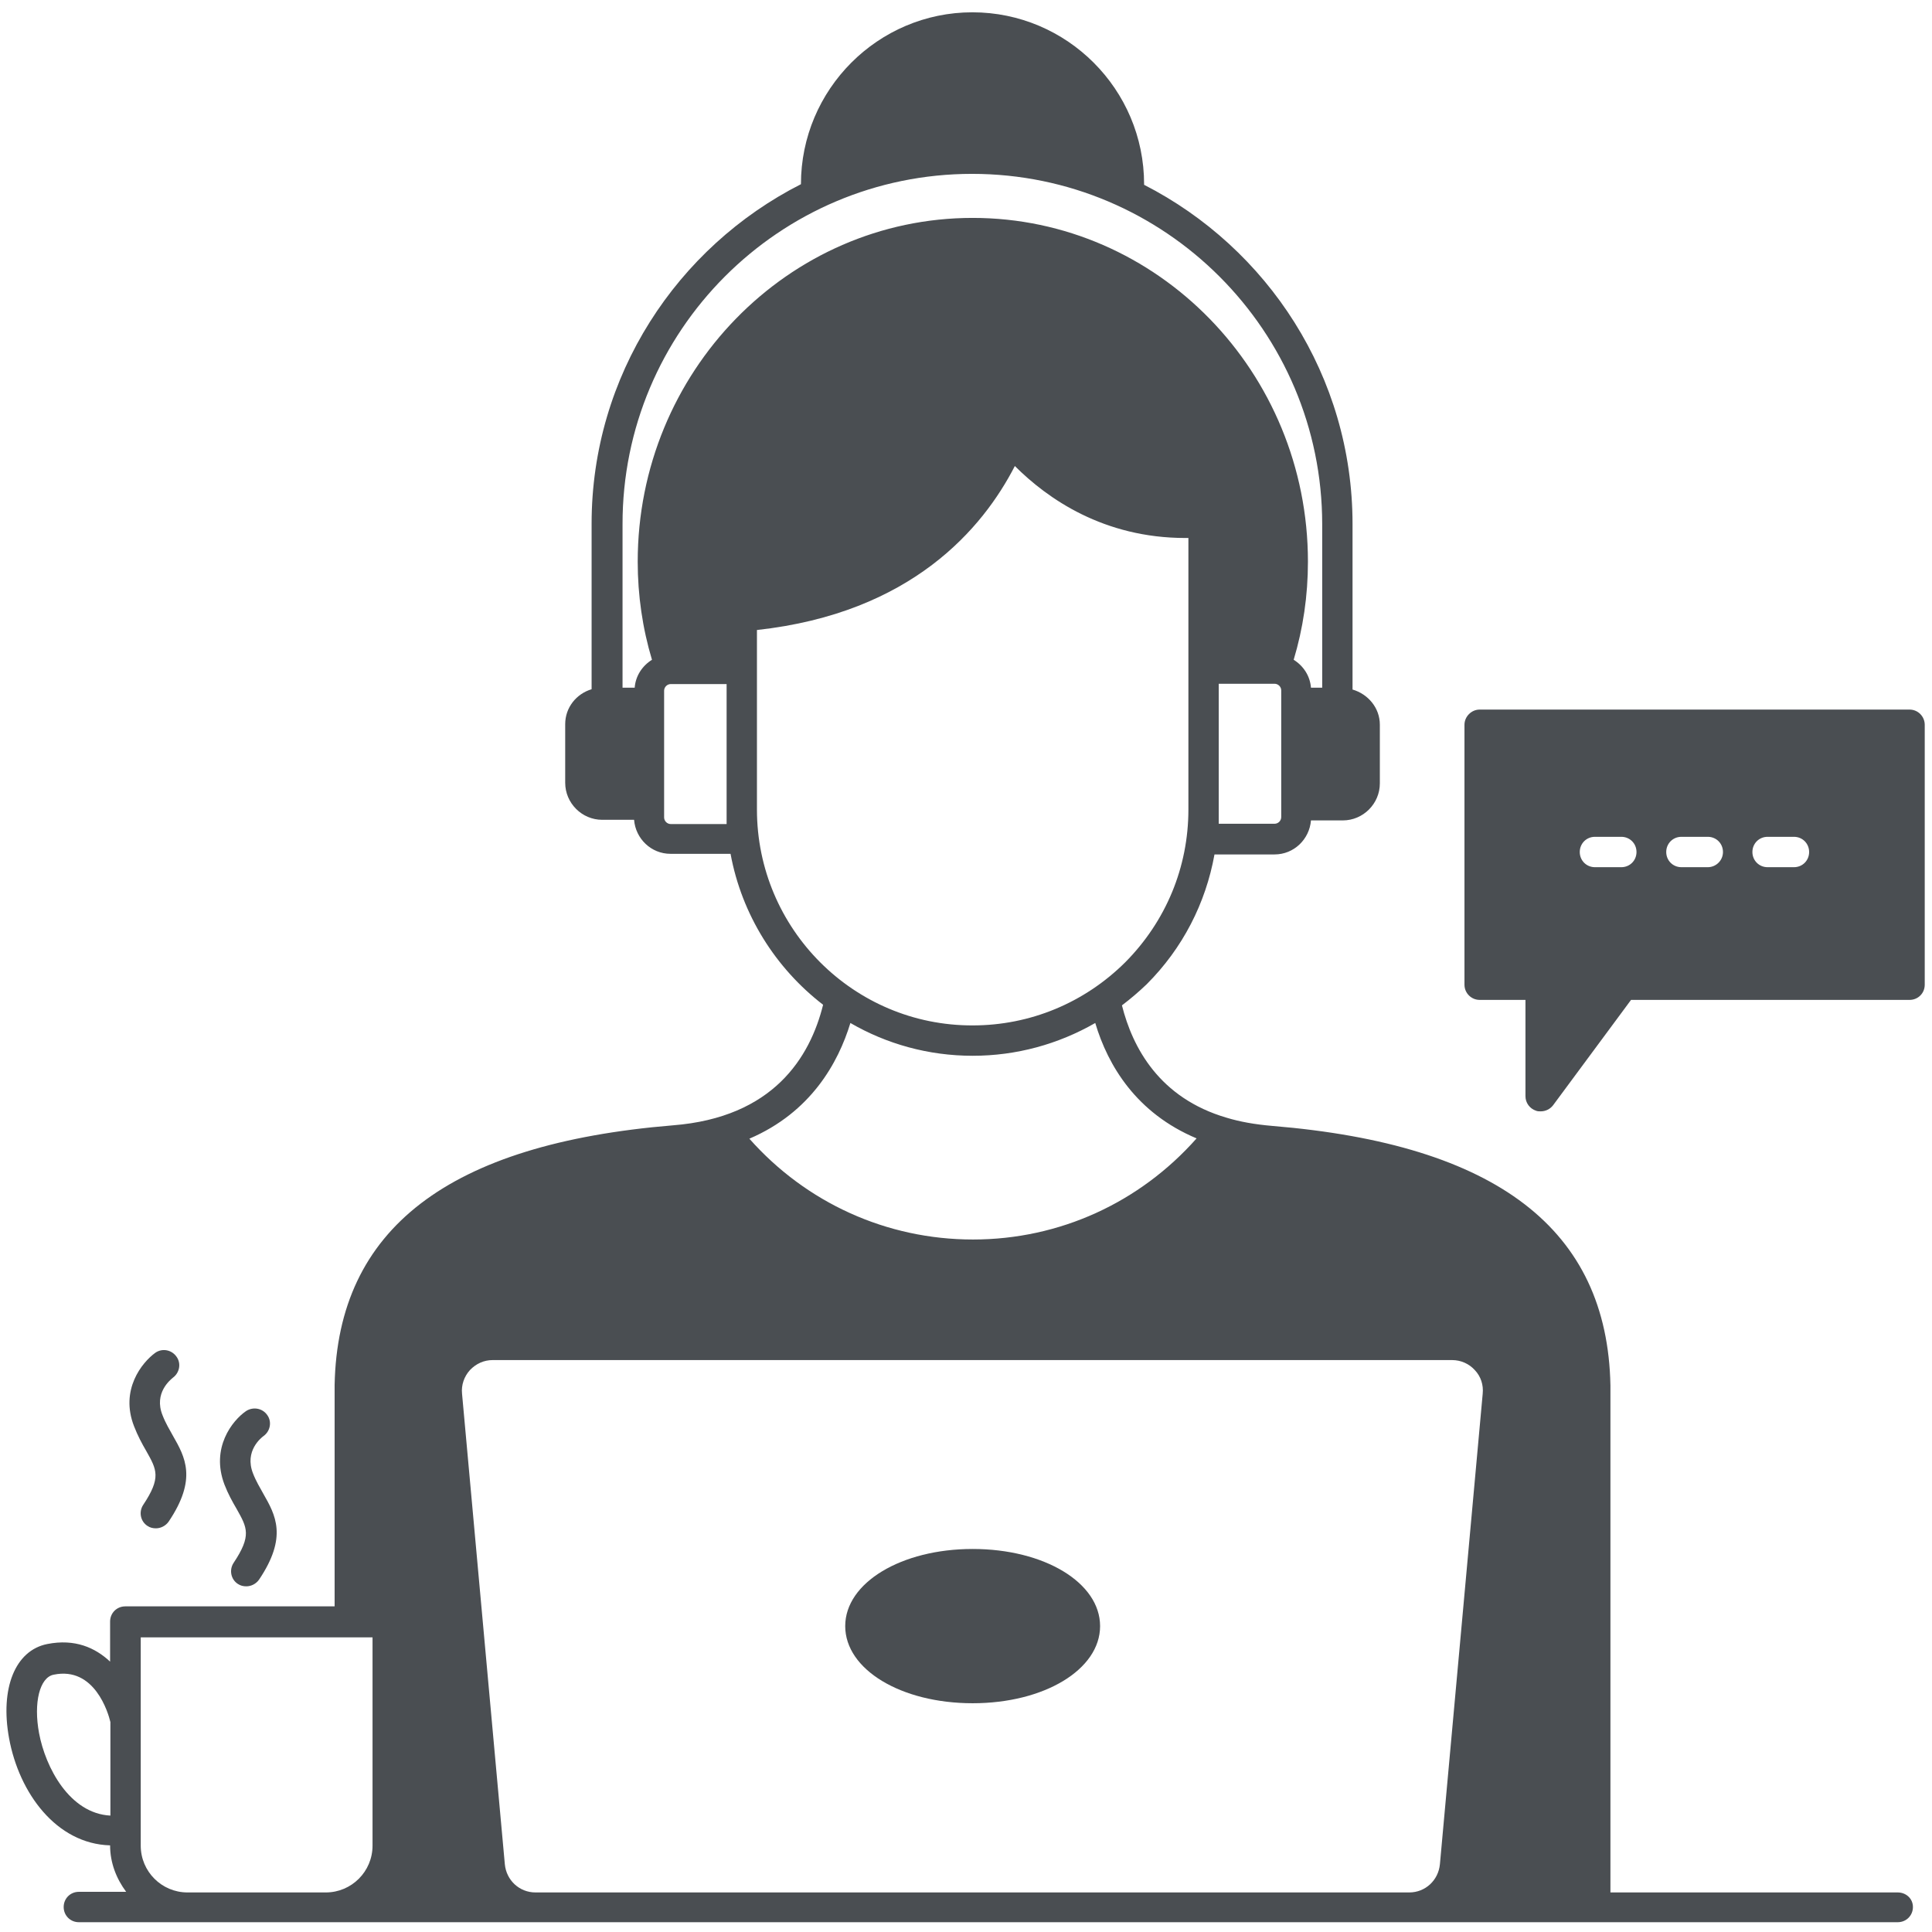 <svg xmlns="http://www.w3.org/2000/svg" width="141" height="141" viewBox="0 0 141 141" fill="none"><path d="M139.363 51.786H107.986C107.388 51.786 106.879 52.296 106.879 52.894V71.866C106.879 72.487 107.388 72.974 107.986 72.974H111.33V80C111.33 80.488 111.64 80.909 112.105 81.064C112.215 81.108 112.326 81.108 112.437 81.108C112.791 81.108 113.123 80.953 113.345 80.665L119.035 72.974H139.363C139.983 72.974 140.47 72.487 140.47 71.866V52.894C140.47 52.296 139.983 51.786 139.363 51.786ZM118.327 63.289H116.4C115.78 63.289 115.293 62.801 115.293 62.181C115.293 61.56 115.78 61.072 116.4 61.072H118.327C118.947 61.072 119.434 61.56 119.434 62.181C119.434 62.801 118.947 63.289 118.327 63.289ZM124.638 63.289H122.711C122.091 63.289 121.604 62.801 121.604 62.181C121.604 61.56 122.091 61.072 122.711 61.072H124.638C125.258 61.072 125.745 61.56 125.745 62.181C125.745 62.801 125.235 63.289 124.638 63.289ZM130.926 63.289H129C128.38 63.289 127.893 62.801 127.893 62.181C127.893 61.56 128.38 61.072 129 61.072H130.926C131.546 61.072 132.033 61.56 132.033 62.181C132.033 62.801 131.546 63.289 130.926 63.289Z" fill="#4A4E52"></path><path d="M138.501 138.113H117.531V101.1C117.31 89.73 109.25 83.524 92.864 82.172C91.558 82.061 90.473 81.862 89.521 81.573C84.605 80.133 82.656 76.454 81.881 73.373C82.523 72.885 83.121 72.376 83.697 71.822C86.31 69.206 87.993 65.926 88.635 62.358H93.019C94.436 62.358 95.566 61.25 95.676 59.875H98.001C99.485 59.875 100.703 58.656 100.703 57.172V52.894C100.703 51.653 99.839 50.655 98.71 50.323V38.244C98.71 27.45 92.51 18.097 83.498 13.487C83.498 13.487 83.498 13.465 83.498 13.443C83.498 6.528 77.874 0.898 70.965 0.898C64.079 0.898 58.454 6.528 58.454 13.443C49.42 18.031 43.176 27.406 43.176 38.222V50.301C42.068 50.633 41.249 51.631 41.249 52.85V57.127C41.249 58.612 42.467 59.831 43.951 59.831H46.276C46.386 61.205 47.516 62.313 48.933 62.313H53.317C54.136 66.768 56.616 70.669 60.071 73.329C59.118 77.163 56.439 81.551 49.11 82.128C32.724 83.48 24.642 89.685 24.421 101.077V117.235H9.142C8.522 117.235 8.035 117.722 8.035 118.343V121.268C6.95 120.249 5.466 119.584 3.451 119.983C1.104 120.448 -0.003 123.219 0.661 126.854C1.392 130.865 4.115 134.566 8.035 134.677C8.035 135.963 8.5 137.115 9.208 138.068H5.754C5.134 138.068 4.647 138.556 4.647 139.176C4.647 139.797 5.134 140.285 5.754 140.285H13.681H23.778H39.101H102.895H138.501C139.121 140.285 139.608 139.797 139.608 139.176C139.608 138.556 139.099 138.113 138.501 138.113ZM36.843 136.051L33.721 101.72C33.654 101.077 33.876 100.457 34.296 99.991C34.739 99.526 35.315 99.26 35.957 99.26H105.973C106.615 99.26 107.213 99.526 107.634 99.991C108.076 100.457 108.276 101.077 108.209 101.72L105.087 136.051C104.976 137.226 104.024 138.113 102.851 138.113H39.079C37.906 138.113 36.953 137.226 36.843 136.051ZM93.506 59.632C93.506 59.898 93.285 60.119 93.019 60.119H88.945V59.078V49.902H93.019C93.285 49.902 93.506 50.123 93.506 50.389V51.276V58.745V59.632ZM70.943 12.689C85.026 12.689 96.496 24.148 96.496 38.266V50.19H95.676C95.61 49.326 95.123 48.594 94.414 48.151C95.101 45.868 95.455 43.474 95.455 40.992C95.455 27.162 84.472 15.903 70.987 15.903C57.502 15.903 46.541 27.162 46.541 40.992C46.541 43.452 46.896 45.868 47.582 48.151C46.873 48.594 46.386 49.326 46.32 50.19H45.434V38.266C45.412 24.148 56.86 12.689 70.943 12.689ZM53.029 60.141H48.955C48.689 60.141 48.468 59.92 48.468 59.654V58.767V51.298V50.412C48.468 50.146 48.689 49.924 48.955 49.924H53.029V59.1V60.141ZM55.243 59.078V48.794V45.979C66.558 44.738 71.74 38.532 74.065 34.011C76.456 36.404 80.553 39.263 86.509 39.263C86.576 39.263 86.664 39.263 86.731 39.263V48.794V59.078C86.731 63.289 85.092 67.234 82.125 70.226C79.136 73.196 75.172 74.836 70.987 74.836C62.307 74.858 55.243 67.788 55.243 59.078ZM62.063 74.659C64.698 76.188 67.754 77.052 70.987 77.052C74.176 77.052 77.231 76.21 79.933 74.659C80.863 77.784 82.944 81.241 87.329 83.081C83.188 87.757 77.342 90.461 71.009 90.461C64.698 90.461 58.831 87.779 54.69 83.103C59.185 81.175 61.178 77.562 62.063 74.659ZM2.853 126.499C2.433 124.26 2.898 122.421 3.916 122.221C6.905 121.601 7.902 125.014 8.057 125.679V132.505C5.068 132.35 3.318 128.981 2.853 126.499ZM13.681 138.113C11.799 138.113 10.271 136.583 10.271 134.699V119.495H27.188V134.699C27.188 136.583 25.66 138.113 23.778 138.113H13.681Z" fill="#4A4E52"></path><path d="M70.986 113.046C65.782 113.046 61.685 115.506 61.685 118.675C61.685 121.845 65.76 124.305 70.986 124.305C76.211 124.305 80.286 121.845 80.286 118.675C80.286 115.506 76.211 113.046 70.986 113.046Z" fill="#4A4E52"></path><path d="M17.268 110.12C18.043 111.495 18.375 112.071 17.046 114.065C16.714 114.575 16.847 115.262 17.356 115.595C17.556 115.728 17.755 115.772 17.976 115.772C18.331 115.772 18.685 115.595 18.906 115.284C21.01 112.159 20.102 110.564 19.216 109.012C18.973 108.569 18.685 108.103 18.463 107.527C17.821 105.887 19.083 104.912 19.238 104.801C19.726 104.447 19.858 103.759 19.504 103.272C19.15 102.762 18.463 102.651 17.954 102.984C16.958 103.671 15.363 105.666 16.382 108.347C16.648 109.034 16.958 109.588 17.268 110.12Z" fill="#4A4E52"></path><path d="M10.669 105.887C11.445 107.261 11.777 107.837 10.448 109.832C10.116 110.342 10.249 111.029 10.758 111.361C10.957 111.494 11.157 111.539 11.378 111.539C11.732 111.539 12.087 111.361 12.308 111.051C14.412 107.926 13.504 106.33 12.618 104.779C12.375 104.336 12.087 103.87 11.865 103.294C11.201 101.654 12.463 100.679 12.618 100.546C13.105 100.191 13.238 99.504 12.884 99.016C12.53 98.507 11.843 98.374 11.334 98.728C10.36 99.437 8.743 101.432 9.784 104.092C10.05 104.779 10.36 105.355 10.669 105.887Z" fill="#4A4E52"></path></svg>